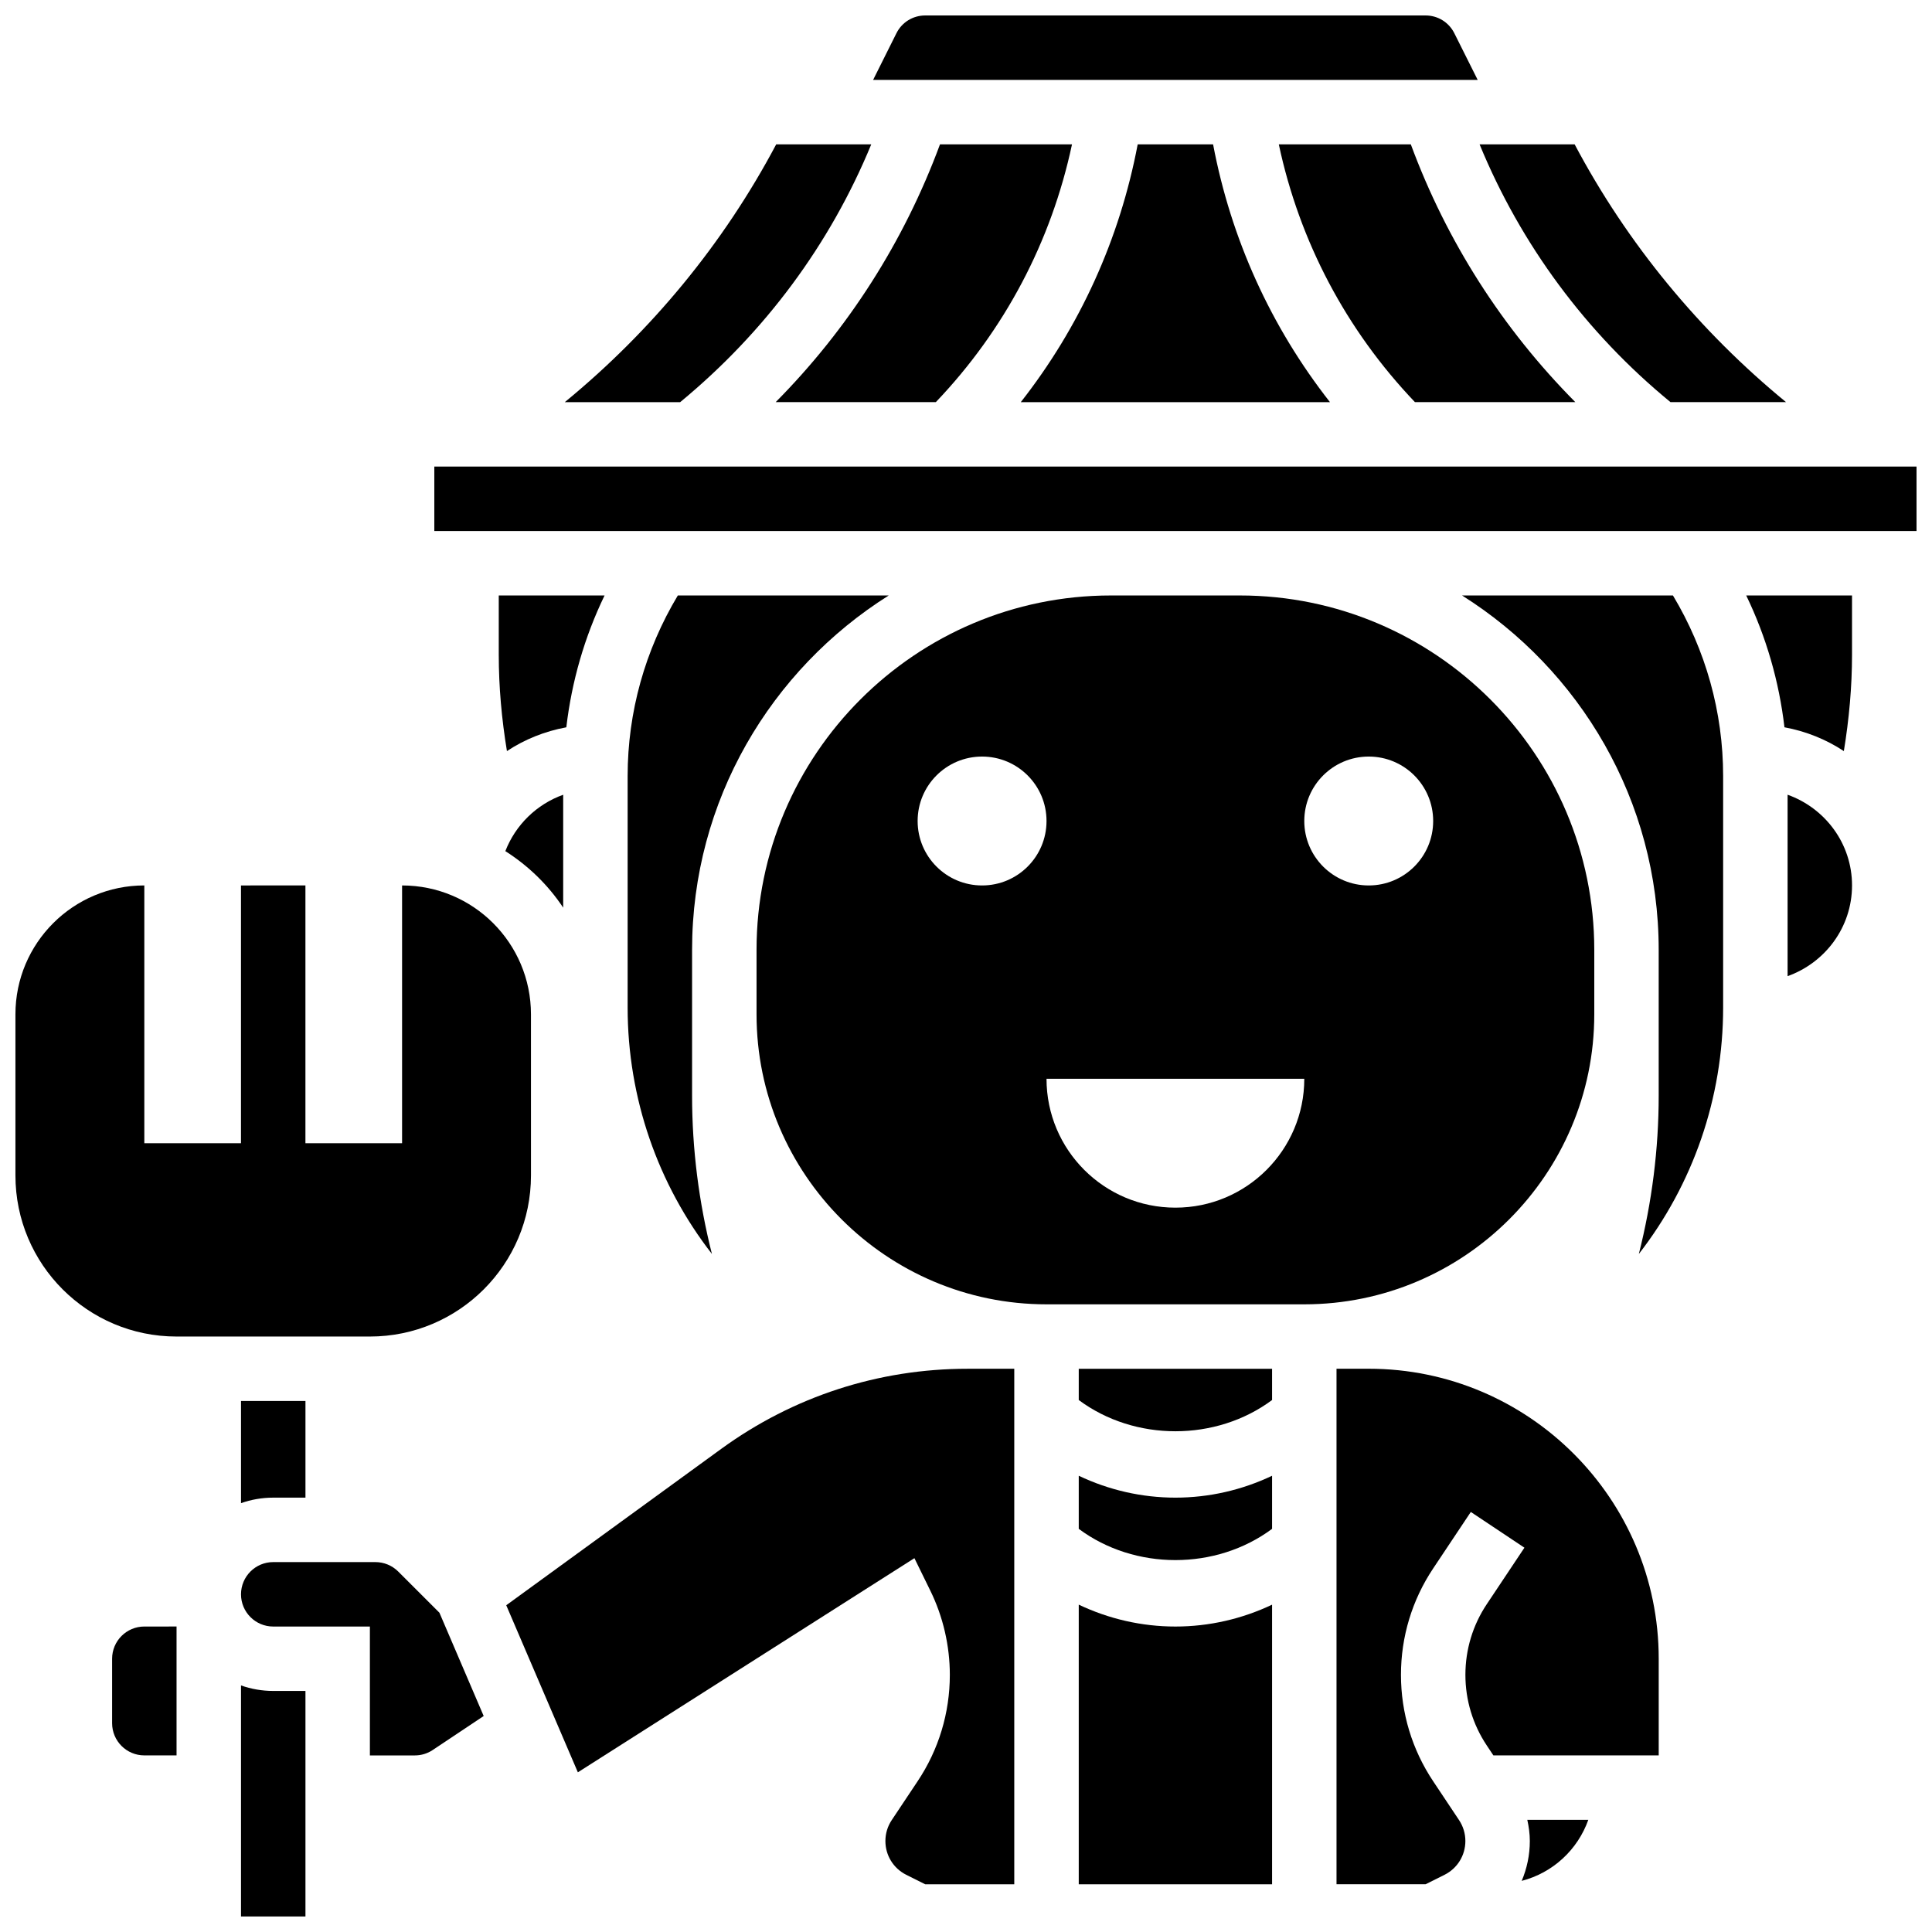<?xml version="1.0" encoding="UTF-8"?>
<!-- Uploaded to: ICON Repo, www.svgrepo.com, Generator: ICON Repo Mixer Tools -->
<svg width="800px" height="800px" version="1.1" viewBox="144 144 512 512" xmlns="http://www.w3.org/2000/svg">
 <defs>
  <clipPath id="d">
   <path d="m148.09 378h136.91v121h-136.91z"/>
  </clipPath>
  <clipPath id="c">
   <path d="m207 590h18v61.902h-18z"/>
  </clipPath>
  <clipPath id="b">
   <path d="m259 267h392.9v18h-392.9z"/>
  </clipPath>
  <clipPath id="a">
   <path d="m375 148.09h161v17.906h-161z"/>
  </clipPath>
 </defs>
 <g clip-path="url(#d)">
  <path d="m284.71 412.81c0-18.863-15.293-34.156-34.156-34.156v68.312l-25.613-0.004v-68.312l-17.078 0.004v68.312l-25.617-0.004v-68.312c-18.863 0-34.156 15.293-34.156 34.156v42.695c0 23.574 19.117 42.695 42.695 42.695h51.234c23.574 0 42.695-19.117 42.695-42.695z"/>
 </g>
 <path d="m224.95 540.89v-25.617h-17.078v27.078c2.664-0.941 5.539-1.461 8.539-1.461z"/>
 <path d="m304.22 301.8h-28.043v15.695c0 8.574 0.777 17.113 2.168 25.547 4.688-3.098 10.016-5.25 15.738-6.301 1.426-12.148 4.816-23.934 10.137-34.941z"/>
 <path d="m173.71 583.58v17.078c0 4.715 3.824 8.539 8.539 8.539h8.539v-34.156l-8.539 0.004c-4.715 0-8.539 3.824-8.539 8.535z"/>
 <path d="m586.7 250.57h30.621c-22.945-18.82-42.09-42.02-56.023-68.312h-25.191c10.941 26.598 28.266 49.988 50.594 68.312z"/>
 <g clip-path="url(#c)">
  <path d="m207.87 590.66v61.23h17.078v-59.773h-8.539c-3 0-5.875-0.52-8.539-1.457z"/>
 </g>
 <path d="m335.14 527.96-56.98 41.449 18.98 44.273 89.188-56.75 4.199 8.574c3.394 6.898 5.188 14.645 5.188 22.344 0 10.086-2.953 19.836-8.539 28.203l-6.856 10.289c-1.102 1.652-1.68 3.57-1.68 5.543 0 3.816 2.117 7.25 5.523 8.957l5.019 2.512h23.609v-136.62h-12.355c-23.617 0-46.195 7.336-65.297 21.227z"/>
 <path d="m379.53 301.8h-55.895c-8.684 14.473-13.305 30.91-13.305 47.859v61.344c0 24.02 8.027 46.887 22.336 65.305-3.465-13.688-5.258-27.801-5.258-41.914v-38.664c0-39.562 20.879-74.266 52.121-93.93z"/>
 <path d="m249.53 560.47c-1.598-1.598-3.793-2.5-6.039-2.5h-27.082c-4.715 0-8.539 3.824-8.539 8.539 0 4.715 3.824 8.539 8.539 8.539h25.617v34.156h11.91c1.691 0 3.332-0.496 4.738-1.434l13.508-9.008-11.73-27.375z"/>
 <g clip-path="url(#b)">
  <path d="m259.1 267.64h392.8v17.078h-392.8z"/>
 </g>
 <path d="m465.48 182.26h-19.98c-4.766 25.137-15.344 48.371-30.98 68.312h81.938c-15.633-19.941-26.215-43.176-30.977-68.312z"/>
 <path d="m561.48 250.57c-19.359-19.52-34.121-42.676-43.598-68.312h-34.984c5.492 25.77 17.848 49.199 36.078 68.312z"/>
 <path d="m349.56 250.57h42.445c18.23-19.109 30.594-42.551 36.086-68.312h-34.984c-9.52 25.734-24.344 48.945-43.547 68.312z"/>
 <g clip-path="url(#a)">
  <path d="m529.42 152.82c-1.453-2.91-4.371-4.723-7.633-4.723h-132.59c-3.262 0-6.191 1.809-7.641 4.723l-6.172 12.355h160.22z"/>
 </g>
 <path d="m374.89 182.26h-25.191c-13.934 26.293-33.078 49.492-56.023 68.312h30.578c22.527-18.59 39.758-41.887 50.637-68.312z"/>
 <path d="m293.25 384.54v-29.922c-7.062 2.527-12.645 8.02-15.328 14.941 6.098 3.879 11.34 8.969 15.328 14.98z"/>
 <path d="m506.73 506.73h-8.539v136.62h23.602l5.031-2.512c3.398-1.707 5.516-5.141 5.516-8.957 0-1.973-0.582-3.894-1.672-5.531l-6.859-10.297c-5.586-8.359-8.539-18.121-8.539-28.203 0-10.086 2.953-19.836 8.539-28.203l9.973-14.961 14.207 9.469-9.973 14.961c-3.715 5.566-5.668 12.039-5.668 18.73 0 6.695 1.957 13.168 5.668 18.727l1.742 2.621h43.82v-25.617c0-42.375-34.469-76.848-76.848-76.848z"/>
 <path d="m549.42 631.89c0 3.715-0.77 7.285-2.152 10.562 8.238-2.133 14.824-8.23 17.648-16.172h-16.164c0.402 1.836 0.668 3.707 0.668 5.609z"/>
 <path d="m566.5 412.81v-17.078c0-51.789-42.141-93.926-93.926-93.926h-34.156c-51.789 0-93.926 42.141-93.926 93.926v17.078c0 42.379 34.473 76.852 76.852 76.852h68.312c42.375-0.004 76.844-34.477 76.844-76.852zm-162.24-34.156c-9.434 0-17.078-7.641-17.078-17.078 0-9.434 7.641-17.078 17.078-17.078 9.434 0 17.078 7.641 17.078 17.078 0 9.434-7.641 17.078-17.078 17.078zm51.234 85.387c-18.863 0-34.156-15.293-34.156-34.156h68.312c0 18.863-15.293 34.156-34.156 34.156zm51.234-85.387c-9.434 0-17.078-7.641-17.078-17.078 0-9.434 7.641-17.078 17.078-17.078 9.434 0 17.078 7.641 17.078 17.078 0 9.434-7.644 17.078-17.078 17.078z"/>
 <path d="m531.45 301.8c31.246 19.664 52.121 54.367 52.121 93.93v38.664c0 14.105-1.793 28.23-5.262 41.918 14.312-18.422 22.34-41.277 22.34-65.309v-61.344c0-16.949-4.621-33.395-13.305-47.859z"/>
 <path d="m617.73 354.61v48.082c9.914-3.535 17.078-12.93 17.078-24.047s-7.164-20.5-17.078-24.035z"/>
 <path d="m616.9 336.74c5.731 1.059 11.059 3.219 15.738 6.309 1.383-8.434 2.168-16.98 2.168-25.555v-15.695h-28.043c5.32 11.008 8.711 22.793 10.137 34.941z"/>
 <path d="m429.88 535.09v14.07c14.832 11.039 36.402 11.039 51.234 0v-14.07c-7.941 3.777-16.668 5.801-25.617 5.801-8.949 0-17.676-2.023-25.617-5.801z"/>
 <path d="m429.88 569.25v74.109h51.234v-74.102c-7.941 3.766-16.668 5.793-25.617 5.793-8.949 0-17.676-2.027-25.617-5.801z"/>
 <path d="m429.88 515.02c14.832 11.039 36.402 11.039 51.234 0v-8.281h-51.234z"/>
</svg>